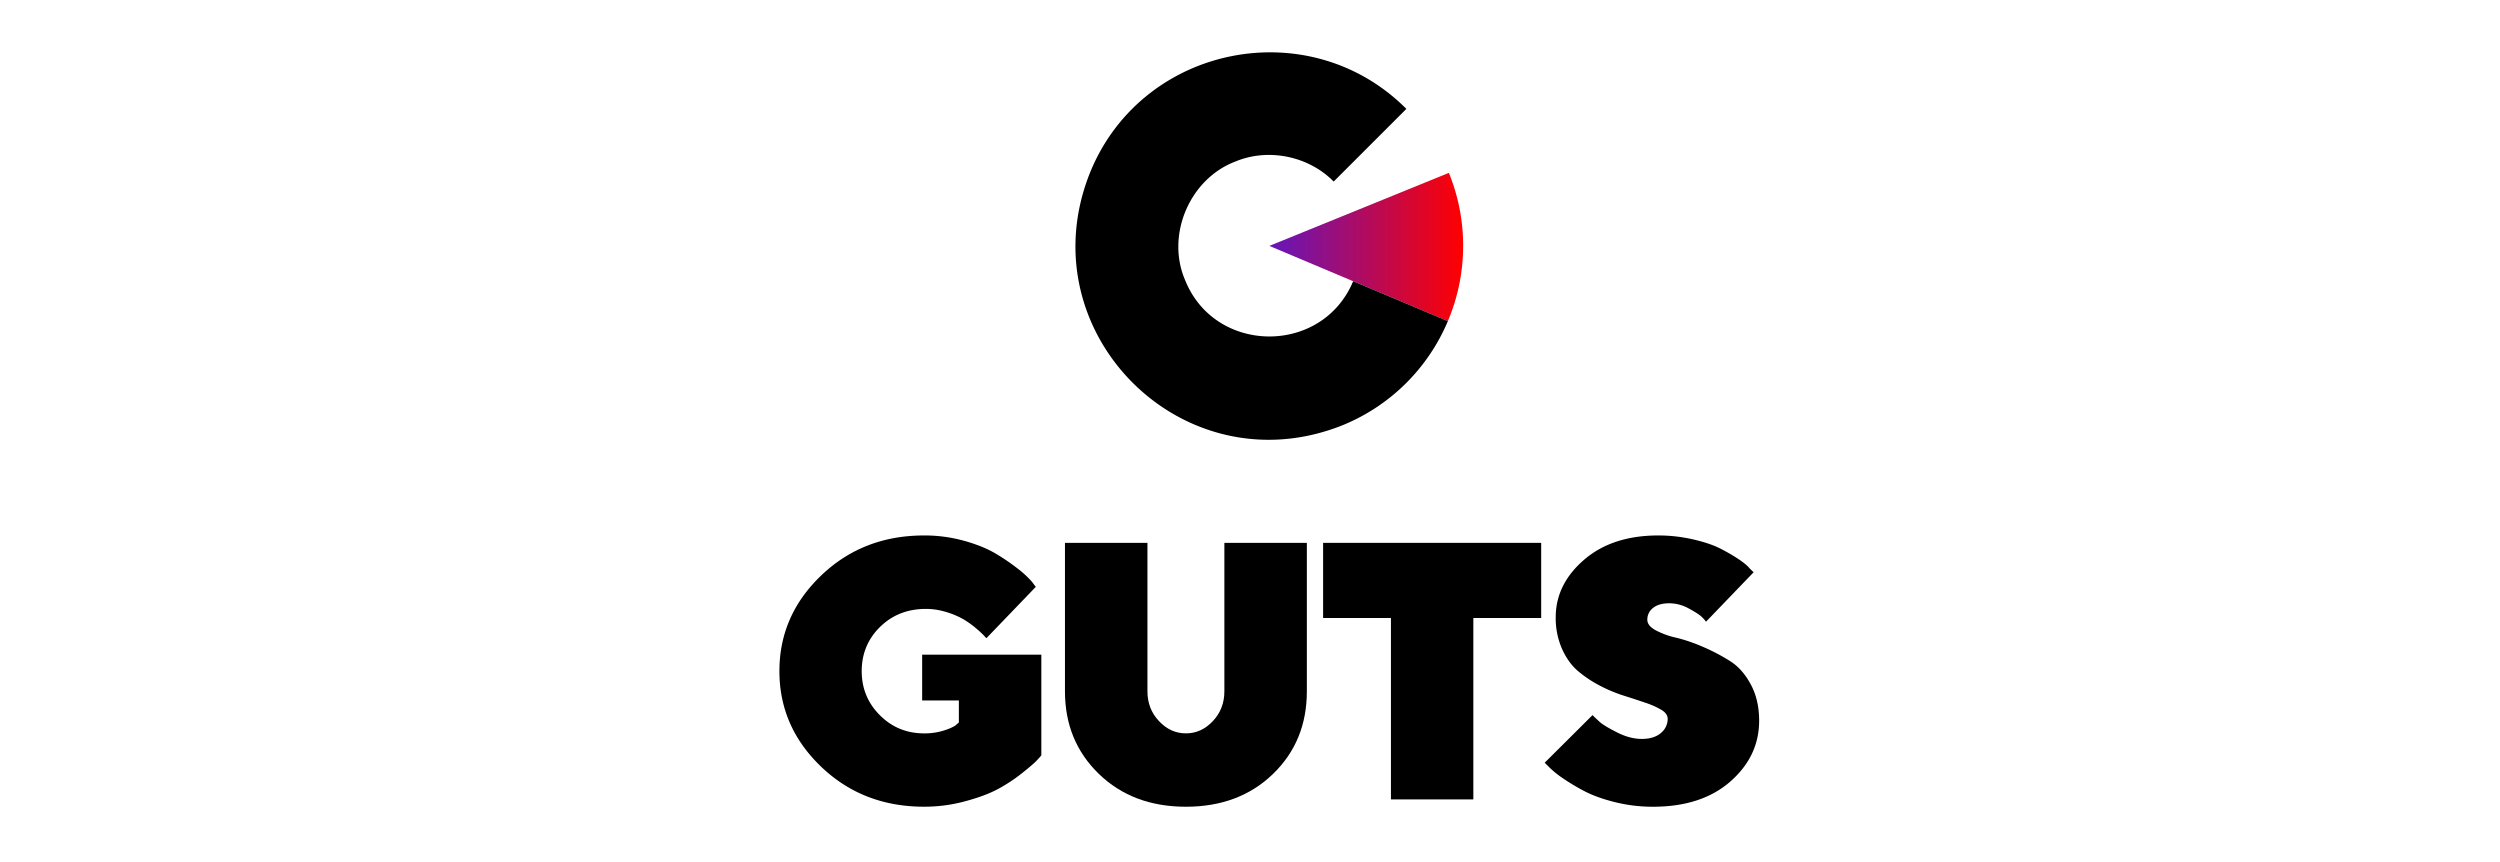 <?xml version="1.0" encoding="UTF-8" standalone="no"?> <svg xmlns:inkscape="http://www.inkscape.org/namespaces/inkscape" xmlns:sodipodi="http://sodipodi.sourceforge.net/DTD/sodipodi-0.dtd" xmlns="http://www.w3.org/2000/svg" xmlns:svg="http://www.w3.org/2000/svg" viewBox="0 0 290 100" version="1.1" id="svg878" sodipodi:docname="Guts Casino Logo.svg" width="290" height="100" inkscape:version="1.1.2 (b8e25be833, 2022-02-05)"><defs id="defs860"><style id="style853">.cls-1{fill:url(#linear-gradient);}</style><linearGradient id="linear-gradient" x1="440.57" y1="175.05" x2="614.8" y2="175.05" gradientUnits="userSpaceOnUse"><stop offset="0" stop-color="#6416bc" id="stop855"></stop><stop offset="1" stop-color="red" id="stop857"></stop></linearGradient></defs><g id="Layer_2" data-name="Layer 2" transform="matrix(0.129,0,0,0.129,90.412,6.07)"><g id="Layer_1-2" data-name="Layer 1"><path class="cls-1" d="m 614,156.8 a 173.71,173.71 0 0 0 -12,-48.41 l -161.43,65.67 160.52,67.65 v 0 A 174.08,174.08 0 0 0 614,156.8 Z" id="path862" style="fill:url(#linear-gradient)"></path><path d="m 601.09,241.71 -85.17,-35.89 v 0 c -27.72,66.72 -124.22,66.1 -151.09,-0.94 v 0 c -17.41,-40.33 3.89,-90.87 44.91,-106.56 29.79,-12.55 66.08,-5.07 88.67,17.89 L 563.77,50.86 C 476.83,-36.39 327.55,-7.14 280.05,106.4 220.81,250 362,392.84 506.23,335.4 a 173.93,173.93 0 0 0 94.86,-93.69 z" id="path864"></path><polygon points="" id="polygon866"></polygon><path d="M 37.57,642.43 Q 0,606.48 0,556.44 q 0,-50.04 37.57,-86 37.56,-36 92.58,-36 a 132.81,132.81 0 0 1 36,4.83 q 17.2,4.81 28.47,11.58 A 185.27,185.27 0 0 1 214.41,464.36 87.46,87.46 0 0 1 227,476 l 3.54,4.66 -44.4,46.17 c -0.65,-0.64 -1.53,-1.58 -2.66,-2.81 a 91.4,91.4 0 0 0 -7.08,-6.44 78.37,78.37 0 0 0 -11.34,-8 72.87,72.87 0 0 0 -15,-6.27 61.34,61.34 0 0 0 -18.26,-2.82 q -24.78,0 -41.27,16.17 -16.49,16.17 -16.53,39.78 0,23.32 16.33,39.65 16.33,16.33 39.82,16.33 A 57.45,57.45 0 0 0 147.36,610 q 7.72,-2.41 11.11,-4.83 l 2.89,-2.57 v -19.78 h -33 v -41.18 h 107.17 v 90.57 c -1.08,1.29 -2.6,3 -4.59,5.07 -1.99,2.07 -6.33,5.79 -13,11.1 a 146.08,146.08 0 0 1 -21.4,14.08 q -11.34,6.1 -29.44,11 a 140.47,140.47 0 0 1 -36.92,4.9 q -55.05,0.02 -92.61,-35.93 z" id="path868"></path><path d="m 389.74,601.4 q 10.38,-11 10.38,-26.78 V 441.09 h 74.16 v 133.53 q 0,44.88 -30.48,74.32 -30.48,29.44 -78.27,29.44 -47.79,0 -78.27,-29.52 -30.48,-29.52 -30.49,-74.24 V 441.09 h 74.17 v 133.53 q 0,15.76 10.38,26.78 10.38,11.02 24.21,11 13.83,0.02 24.21,-11 z" id="path870"></path><path d="m 685,441.09 v 67.57 H 624 V 671.79 H 549.9 V 508.66 h -61 v -67.57 z" id="path872"></path><path d="m 793,591.19 a 75.62,75.62 0 0 0 -14.4,-6.36 q -8.77,-3 -19.63,-6.43 a 133.84,133.84 0 0 1 -21.56,-9.09 106.08,106.08 0 0 1 -19.38,-13 q -8.68,-7.41 -14.32,-19.95 A 68.54,68.54 0 0 1 698.08,508 q 0,-29.6 25.34,-51.56 25.34,-21.96 66.84,-22 a 139.64,139.64 0 0 1 31.45,3.56 q 15,3.46 24.46,8.28 a 164.52,164.52 0 0 1 16.49,9.58 q 7.08,4.74 10,8.44 l 3.38,3.22 -42.82,44.48 a 28.84,28.84 0 0 0 -4.11,-4.58 q -2.8,-2.65 -11.42,-7.32 a 36.29,36.29 0 0 0 -17.45,-4.67 q -9.5,0 -14.64,4.19 a 13.07,13.07 0 0 0 -5.15,10.61 q 0,5.31 7.4,9.42 a 73.79,73.79 0 0 0 18.58,6.75 146.94,146.94 0 0 1 24.21,8.29 173.86,173.86 0 0 1 24.21,12.71 q 11.19,7.08 18.67,21.07 7.48,13.99 7.48,32.53 0,32 -25.9,54.7 -25.9,22.7 -69.66,22.68 a 140.12,140.12 0 0 1 -34,-4.1 q -16.49,-4.1 -27.51,-9.89 a 187,187 0 0 1 -19.39,-11.59 84.56,84.56 0 0 1 -12.38,-10 l -4,-4 43,-42.8 q 2.25,2.25 6.19,5.88 3.94,3.63 15.69,9.57 11.74,6 22.6,5.95 10.86,-0.05 17,-5.31 a 16.44,16.44 0 0 0 6.12,-12.87 q -0.13,-4.65 -5.76,-8.03 z" id="path874"></path></g></g></svg> 